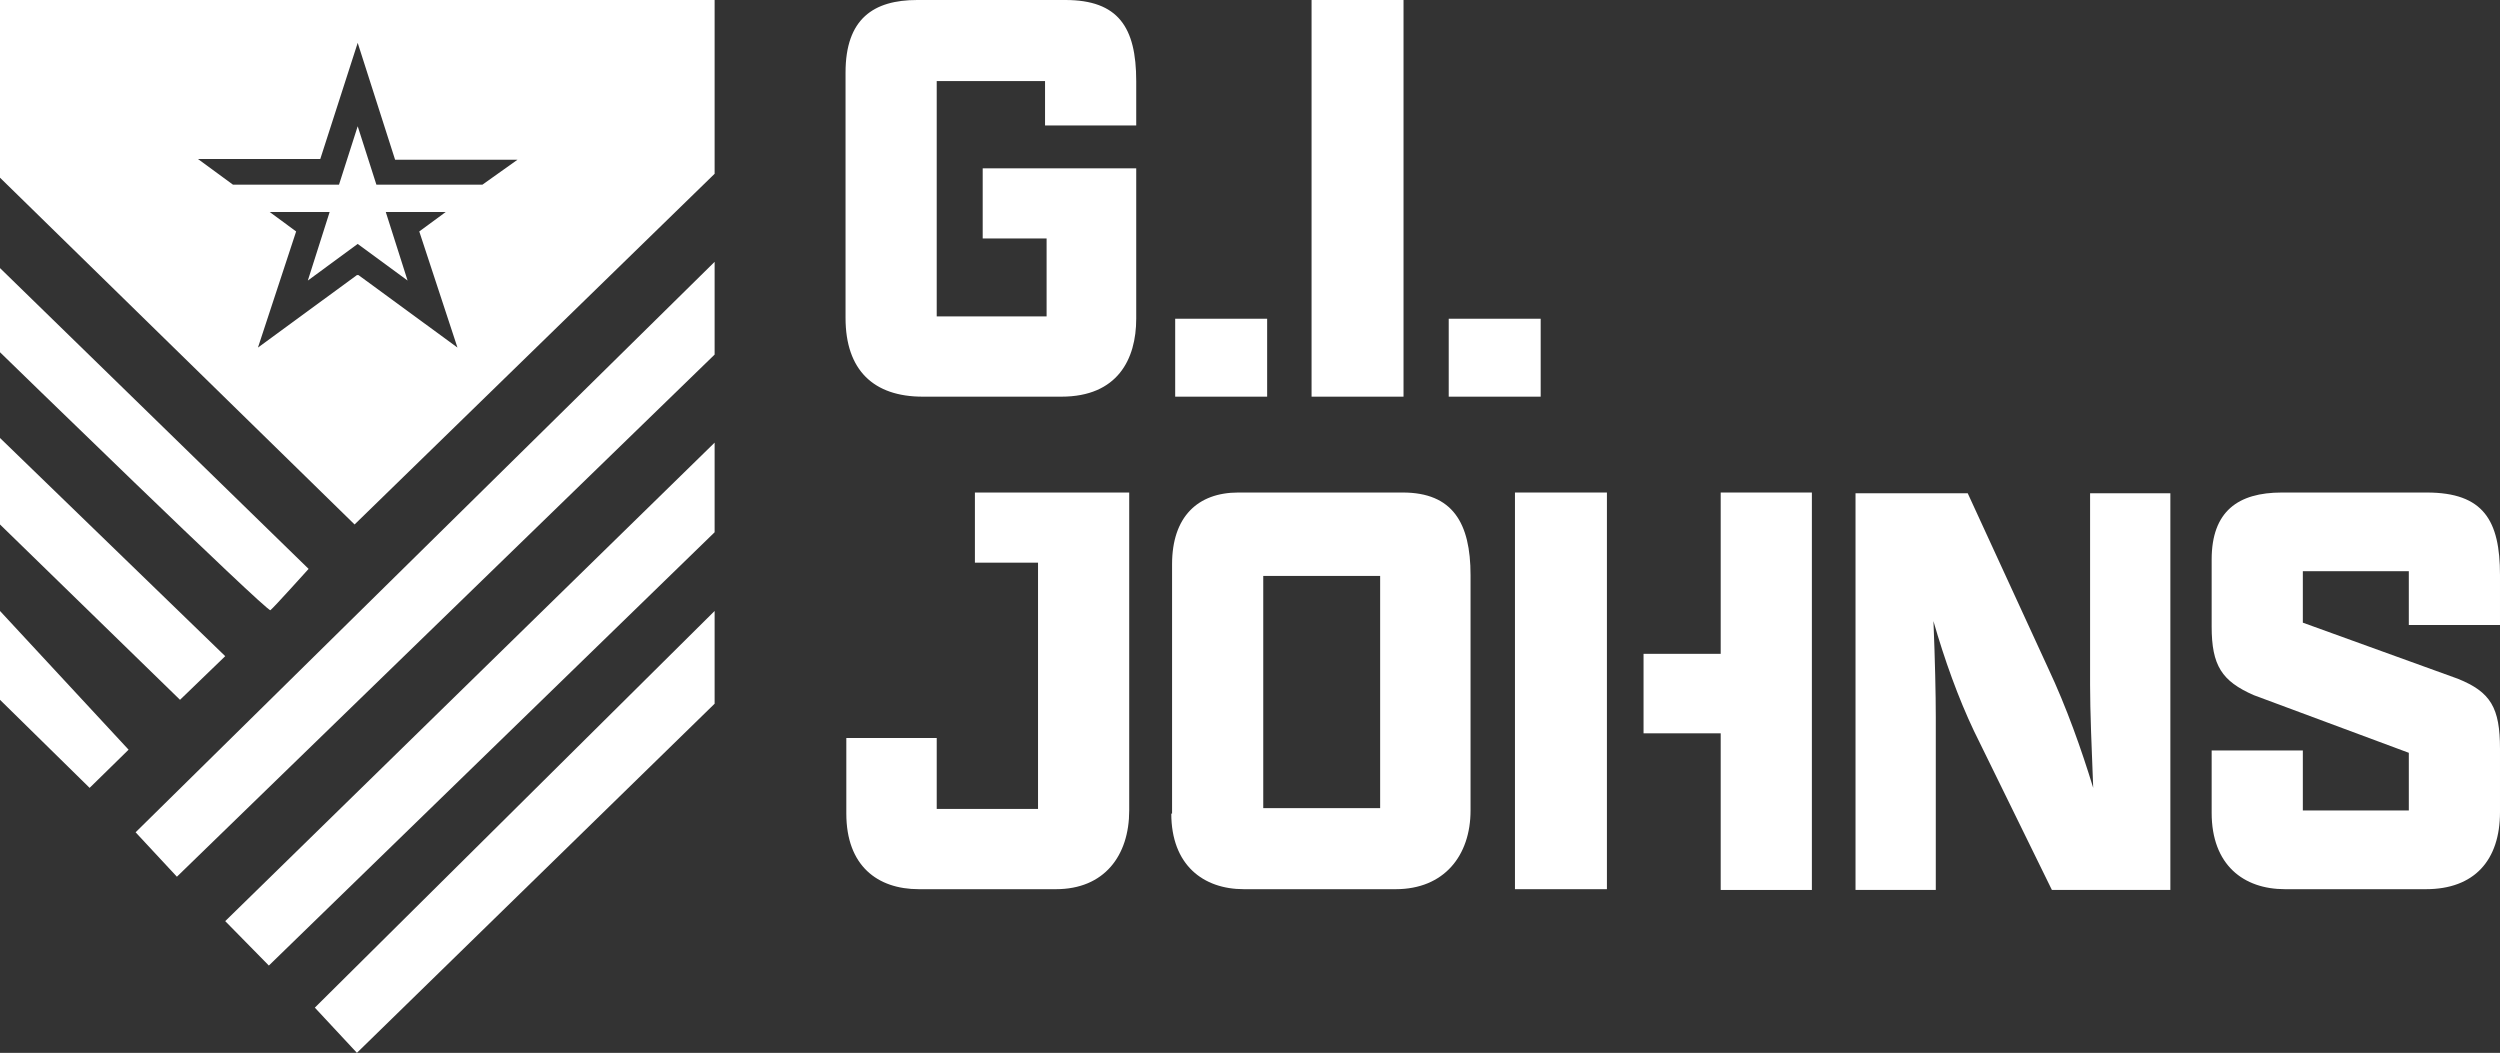 <?xml version="1.0" encoding="UTF-8"?>
<svg id="Layer_2" xmlns="http://www.w3.org/2000/svg" version="1.1" viewBox="0 0 320.8 135.1">
  <rect x="0" y="0" width="320.8" height="135.1" fill="#333333" stroke="none"/>
  <!-- Generator: Adobe Illustrator 29.0.1, SVG Export Plug-In . SVG Version: 2.1.0 Build 192)  -->
  <defs>
    <style>
      .st0 {
        fill: #fff;
      }
    </style>
  </defs>
  <g id="Layer_2-2">
    <path class="st0" d="M134.1,16.1v-5.7h-13.9v30.2h14.1v-10h-8.2v-9h19.7v19.3c0,5.2-2.4,10-9.6,10h-17.8c-6.3,0-9.9-3.4-9.9-10.1V9.3c0-6.9,3.6-9.3,9.2-9.3h19c6.8,0,9.1,3.5,9.1,10.4v5.7h-11.7Z"/>
    <path class="st0" d="M162.6,50.9h-11.8v-10h11.8v10Z"/>
    <path class="st0" d="M168.3,0h11.8v50.9h-11.8V0Z"/>
    <path class="st0" d="M197.7,50.9h-11.8v-10h11.8v10Z"/>
    <polygon class="st0" points="11.5 101.1 16.5 96.2 0 78.4 0 89.8 11.5 101.1"/>
    <polygon class="st0" points="0 67.3 0 56.2 28.9 84.2 23.1 89.8 0 67.3"/>
    <polygon class="st0" points="17.4 106.8 22.7 112.5 91.7 45.5 91.7 33.6 17.4 106.8"/>
    <polygon class="st0" points="34.5 123.9 28.9 118.2 91.7 56.8 91.7 68.3 34.5 123.9"/>
    <polygon class="st0" points="45.8 135.1 40.4 129.3 91.7 78.4 91.7 90.3 45.8 135.1"/>
    <path class="st0" d="M0,45.2s34.3,33.4,34.7,33.1,4.9-5.3,4.9-5.3L0,34.4v10.8Z"/>
    <path class="st0" d="M0,0v22.8l45.5,44.5,46.2-45V0H0ZM45.8,35.3l-12.7,9.3,4.9-14.9-3.4-2.5h7.7l-2.8,8.8,6.4-4.7,6.4,4.7-2.8-8.8h7.7l-3.4,2.5,4.9,14.9-12.7-9.3ZM61.9,23.7h-13.6l-2.4-7.5-2.4,7.5h-13.6l-4.5-3.3h15.7s4.8-14.9,4.8-14.9l4.8,15h15.7s-4.5,3.2-4.5,3.2Z"/>
    <path class="st0" d="M150.4,104.4v-32c0-6.1,3.3-9.2,8.5-9.2h21.1c6.4,0,8.7,3.9,8.7,10.6v30.2c0,5.8-3.4,10.1-9.6,10.1h-19.5c-5.2,0-9.3-3.1-9.3-9.7h0ZM177.1,103.7v-29.8h-15v29.8h15Z"/>
    <path class="st0" d="M263.3,114.2l-10-20.4c-2-4.2-3.8-9.2-5.2-14.1.2,4.9.3,9.5.3,12.3v22.2h-10.3v-50.9h14.4l10.3,22.4c2.4,5.1,4.3,10.5,5.8,15.4-.2-5-.4-9.9-.4-13.2v-24.6h10.3v50.9h-15.3,0Z"/>
    <path class="st0" d="M320.8,104.2c0,6.2-3.3,9.9-9.5,9.9h-18.1c-5.3,0-9.4-3.1-9.4-9.8v-8h11.7v7.7h13.6v-7.4l-19.9-7.4c-4.1-1.8-5.4-3.8-5.4-8.8v-8.6c0-6.2,3.4-8.6,9-8.6h18.6c7.3,0,9.4,3.6,9.4,10.6v6.4h-11.7v-6.9h-13.6v6.6l19.9,7.2c4.2,1.7,5.4,3.7,5.4,9v8.1h0Z"/>
    <path class="st0" d="M133.2,63.2h-8.1v9h8.1v31.6h-13v-9.1h-11.6v9.7c0,6.7,4,9.7,9.3,9.7h17.6c6.2,0,9.4-4.3,9.4-10.1v-40.8h-11.8Z"/>
    <rect class="st0" x="194.4" y="63.2" width="11.8" height="50.9"/>
    <polygon class="st0" points="220.8 63.2 220.8 83.9 210.9 83.9 210.9 94.1 220.8 94.1 220.8 114.2 232.5 114.2 232.5 63.2 220.8 63.2"/>
  </g>
</svg>